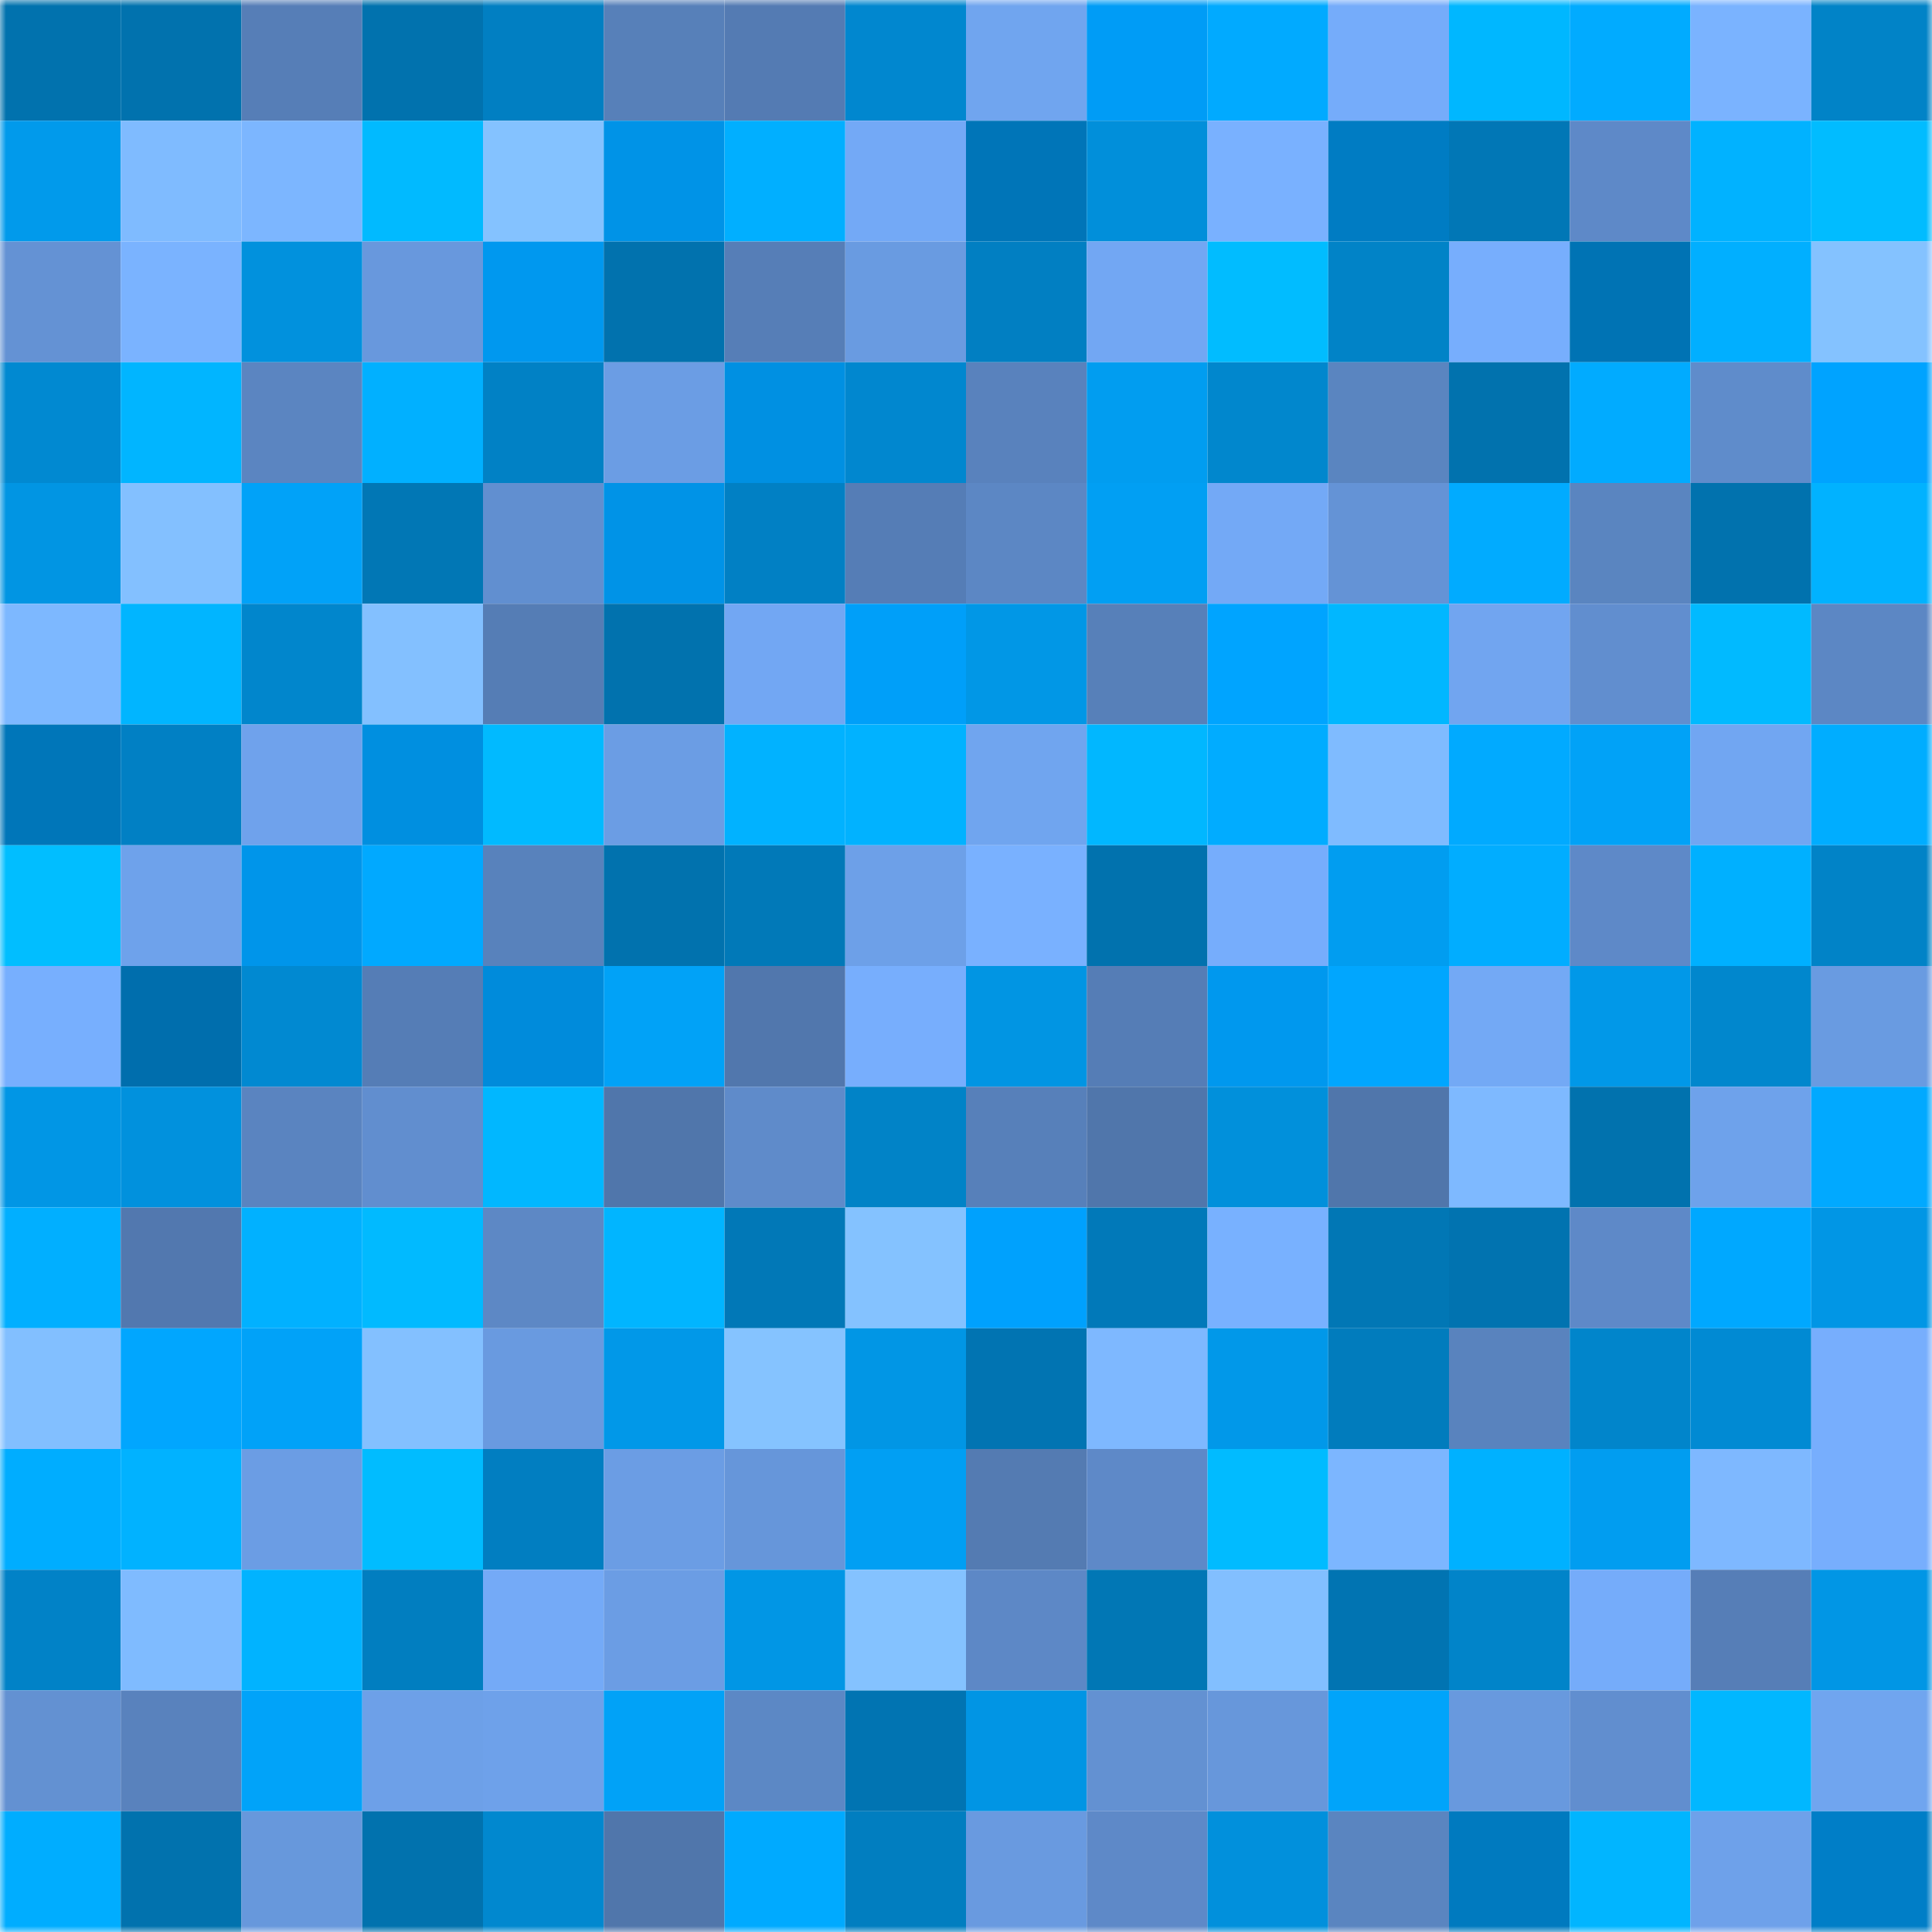 <svg viewBox="0 0 160 160" fill="none" role="img" xmlns="http://www.w3.org/2000/svg" width="240" height="240" name="ens%2Cethvis.eth"><mask id="1091657708" mask-type="alpha" maskUnits="userSpaceOnUse" x="0" y="0" width="160" height="160"><rect width="160" height="160" fill="#FFFFFF"></rect></mask><g mask="url(#1091657708)"><rect x="0" y="0" width="10" height="10" fill="#0172ae"></rect><rect x="10" y="0" width="10" height="10" fill="#0172ae"></rect><rect x="20" y="0" width="10" height="10" fill="#567eb7"></rect><rect x="30" y="0" width="10" height="10" fill="#0172ae"></rect><rect x="40" y="0" width="10" height="10" fill="#017fc2"></rect><rect x="50" y="0" width="10" height="10" fill="#5780b9"></rect><rect x="60" y="0" width="10" height="10" fill="#547bb3"></rect><rect x="70" y="0" width="10" height="10" fill="#0187cf"></rect><rect x="80" y="0" width="10" height="10" fill="#70a5ef"></rect><rect x="90" y="0" width="10" height="10" fill="#009cf6"></rect><rect x="100" y="0" width="10" height="10" fill="#01aaff"></rect><rect x="110" y="0" width="10" height="10" fill="#75acfa"></rect><rect x="120" y="0" width="10" height="10" fill="#00b7ff"></rect><rect x="130" y="0" width="10" height="10" fill="#01abff"></rect><rect x="140" y="0" width="10" height="10" fill="#7ab3ff"></rect><rect x="150" y="0" width="10" height="10" fill="#0183c7"></rect><rect x="0" y="10" width="10" height="10" fill="#019aeb"></rect><rect x="10" y="10" width="10" height="10" fill="#7fbbff"></rect><rect x="20" y="10" width="10" height="10" fill="#7cb6ff"></rect><rect x="30" y="10" width="10" height="10" fill="#01baff"></rect><rect x="40" y="10" width="10" height="10" fill="#84c2ff"></rect><rect x="50" y="10" width="10" height="10" fill="#0093e7"></rect><rect x="60" y="10" width="10" height="10" fill="#01afff"></rect><rect x="70" y="10" width="10" height="10" fill="#73a9f6"></rect><rect x="80" y="10" width="10" height="10" fill="#0075b8"></rect><rect x="90" y="10" width="10" height="10" fill="#018fda"></rect><rect x="100" y="10" width="10" height="10" fill="#79b1ff"></rect><rect x="110" y="10" width="10" height="10" fill="#007cc3"></rect><rect x="120" y="10" width="10" height="10" fill="#0177b6"></rect><rect x="130" y="10" width="10" height="10" fill="#5e89c8"></rect><rect x="140" y="10" width="10" height="10" fill="#01b2ff"></rect><rect x="150" y="10" width="10" height="10" fill="#01bcff"></rect><rect x="0" y="20" width="10" height="10" fill="#6492d4"></rect><rect x="10" y="20" width="10" height="10" fill="#7ab3ff"></rect><rect x="20" y="20" width="10" height="10" fill="#0191dd"></rect><rect x="30" y="20" width="10" height="10" fill="#6898dd"></rect><rect x="40" y="20" width="10" height="10" fill="#0098ef"></rect><rect x="50" y="20" width="10" height="10" fill="#0172ae"></rect><rect x="60" y="20" width="10" height="10" fill="#567eb7"></rect><rect x="70" y="20" width="10" height="10" fill="#699be1"></rect><rect x="80" y="20" width="10" height="10" fill="#017fc2"></rect><rect x="90" y="20" width="10" height="10" fill="#72a7f3"></rect><rect x="100" y="20" width="10" height="10" fill="#01bcff"></rect><rect x="110" y="20" width="10" height="10" fill="#0183c7"></rect><rect x="120" y="20" width="10" height="10" fill="#77aefd"></rect><rect x="130" y="20" width="10" height="10" fill="#0073b4"></rect><rect x="140" y="20" width="10" height="10" fill="#01afff"></rect><rect x="150" y="20" width="10" height="10" fill="#84c2ff"></rect><rect x="0" y="30" width="10" height="10" fill="#0189d1"></rect><rect x="10" y="30" width="10" height="10" fill="#01b5ff"></rect><rect x="20" y="30" width="10" height="10" fill="#5b85c1"></rect><rect x="30" y="30" width="10" height="10" fill="#01b0ff"></rect><rect x="40" y="30" width="10" height="10" fill="#0181c5"></rect><rect x="50" y="30" width="10" height="10" fill="#6b9de4"></rect><rect x="60" y="30" width="10" height="10" fill="#0090e2"></rect><rect x="70" y="30" width="10" height="10" fill="#0187cf"></rect><rect x="80" y="30" width="10" height="10" fill="#5982bd"></rect><rect x="90" y="30" width="10" height="10" fill="#019df0"></rect><rect x="100" y="30" width="10" height="10" fill="#0187cd"></rect><rect x="110" y="30" width="10" height="10" fill="#5a85c0"></rect><rect x="120" y="30" width="10" height="10" fill="#0172ae"></rect><rect x="130" y="30" width="10" height="10" fill="#01abff"></rect><rect x="140" y="30" width="10" height="10" fill="#5f8ccb"></rect><rect x="150" y="30" width="10" height="10" fill="#00a3ff"></rect><rect x="0" y="40" width="10" height="10" fill="#0195e3"></rect><rect x="10" y="40" width="10" height="10" fill="#83c0ff"></rect><rect x="20" y="40" width="10" height="10" fill="#01a2f8"></rect><rect x="30" y="40" width="10" height="10" fill="#0177b5"></rect><rect x="40" y="40" width="10" height="10" fill="#618fd0"></rect><rect x="50" y="40" width="10" height="10" fill="#0093e7"></rect><rect x="60" y="40" width="10" height="10" fill="#0180c4"></rect><rect x="70" y="40" width="10" height="10" fill="#557db6"></rect><rect x="80" y="40" width="10" height="10" fill="#5c87c4"></rect><rect x="90" y="40" width="10" height="10" fill="#019ff3"></rect><rect x="100" y="40" width="10" height="10" fill="#73a9f6"></rect><rect x="110" y="40" width="10" height="10" fill="#6493d6"></rect><rect x="120" y="40" width="10" height="10" fill="#01abff"></rect><rect x="130" y="40" width="10" height="10" fill="#5a85c0"></rect><rect x="140" y="40" width="10" height="10" fill="#0172ae"></rect><rect x="150" y="40" width="10" height="10" fill="#01b2ff"></rect><rect x="0" y="50" width="10" height="10" fill="#7db8ff"></rect><rect x="10" y="50" width="10" height="10" fill="#01b5ff"></rect><rect x="20" y="50" width="10" height="10" fill="#0186cc"></rect><rect x="30" y="50" width="10" height="10" fill="#83c0ff"></rect><rect x="40" y="50" width="10" height="10" fill="#557db5"></rect><rect x="50" y="50" width="10" height="10" fill="#0172ae"></rect><rect x="60" y="50" width="10" height="10" fill="#72a7f3"></rect><rect x="70" y="50" width="10" height="10" fill="#009ff9"></rect><rect x="80" y="50" width="10" height="10" fill="#0197e6"></rect><rect x="90" y="50" width="10" height="10" fill="#5780b9"></rect><rect x="100" y="50" width="10" height="10" fill="#00a4ff"></rect><rect x="110" y="50" width="10" height="10" fill="#01b7ff"></rect><rect x="120" y="50" width="10" height="10" fill="#71a5f0"></rect><rect x="130" y="50" width="10" height="10" fill="#618ecf"></rect><rect x="140" y="50" width="10" height="10" fill="#01baff"></rect><rect x="150" y="50" width="10" height="10" fill="#5c87c4"></rect><rect x="0" y="60" width="10" height="10" fill="#0076b9"></rect><rect x="10" y="60" width="10" height="10" fill="#0180c4"></rect><rect x="20" y="60" width="10" height="10" fill="#6fa2ec"></rect><rect x="30" y="60" width="10" height="10" fill="#008fe0"></rect><rect x="40" y="60" width="10" height="10" fill="#01baff"></rect><rect x="50" y="60" width="10" height="10" fill="#6b9de4"></rect><rect x="60" y="60" width="10" height="10" fill="#01b2ff"></rect><rect x="70" y="60" width="10" height="10" fill="#01b2ff"></rect><rect x="80" y="60" width="10" height="10" fill="#70a5ef"></rect><rect x="90" y="60" width="10" height="10" fill="#01b7ff"></rect><rect x="100" y="60" width="10" height="10" fill="#01acff"></rect><rect x="110" y="60" width="10" height="10" fill="#7fbbff"></rect><rect x="120" y="60" width="10" height="10" fill="#01aaff"></rect><rect x="130" y="60" width="10" height="10" fill="#01a2f7"></rect><rect x="140" y="60" width="10" height="10" fill="#71a6f2"></rect><rect x="150" y="60" width="10" height="10" fill="#00adff"></rect><rect x="0" y="70" width="10" height="10" fill="#01beff"></rect><rect x="10" y="70" width="10" height="10" fill="#6ea2eb"></rect><rect x="20" y="70" width="10" height="10" fill="#0095ea"></rect><rect x="30" y="70" width="10" height="10" fill="#01a9ff"></rect><rect x="40" y="70" width="10" height="10" fill="#5882bc"></rect><rect x="50" y="70" width="10" height="10" fill="#0172ae"></rect><rect x="60" y="70" width="10" height="10" fill="#0179b8"></rect><rect x="70" y="70" width="10" height="10" fill="#6da0e8"></rect><rect x="80" y="70" width="10" height="10" fill="#79b1ff"></rect><rect x="90" y="70" width="10" height="10" fill="#0172ae"></rect><rect x="100" y="70" width="10" height="10" fill="#76adfc"></rect><rect x="110" y="70" width="10" height="10" fill="#019df0"></rect><rect x="120" y="70" width="10" height="10" fill="#01adff"></rect><rect x="130" y="70" width="10" height="10" fill="#5e89c8"></rect><rect x="140" y="70" width="10" height="10" fill="#00b0ff"></rect><rect x="150" y="70" width="10" height="10" fill="#0183c7"></rect><rect x="0" y="80" width="10" height="10" fill="#77affe"></rect><rect x="10" y="80" width="10" height="10" fill="#006ead"></rect><rect x="20" y="80" width="10" height="10" fill="#0189d1"></rect><rect x="30" y="80" width="10" height="10" fill="#557db6"></rect><rect x="40" y="80" width="10" height="10" fill="#008bdb"></rect><rect x="50" y="80" width="10" height="10" fill="#01a2f7"></rect><rect x="60" y="80" width="10" height="10" fill="#5177ad"></rect><rect x="70" y="80" width="10" height="10" fill="#77aefd"></rect><rect x="80" y="80" width="10" height="10" fill="#0195e3"></rect><rect x="90" y="80" width="10" height="10" fill="#557db6"></rect><rect x="100" y="80" width="10" height="10" fill="#0098ee"></rect><rect x="110" y="80" width="10" height="10" fill="#01a6fe"></rect><rect x="120" y="80" width="10" height="10" fill="#73a9f5"></rect><rect x="130" y="80" width="10" height="10" fill="#0198e8"></rect><rect x="140" y="80" width="10" height="10" fill="#0187cd"></rect><rect x="150" y="80" width="10" height="10" fill="#699be1"></rect><rect x="0" y="90" width="10" height="10" fill="#0196e5"></rect><rect x="10" y="90" width="10" height="10" fill="#0191dd"></rect><rect x="20" y="90" width="10" height="10" fill="#5a84c0"></rect><rect x="30" y="90" width="10" height="10" fill="#618ecf"></rect><rect x="40" y="90" width="10" height="10" fill="#01b7ff"></rect><rect x="50" y="90" width="10" height="10" fill="#5076ab"></rect><rect x="60" y="90" width="10" height="10" fill="#5f8bca"></rect><rect x="70" y="90" width="10" height="10" fill="#0183c7"></rect><rect x="80" y="90" width="10" height="10" fill="#5780ba"></rect><rect x="90" y="90" width="10" height="10" fill="#5076ab"></rect><rect x="100" y="90" width="10" height="10" fill="#0190db"></rect><rect x="110" y="90" width="10" height="10" fill="#5076ab"></rect><rect x="120" y="90" width="10" height="10" fill="#7eb9ff"></rect><rect x="130" y="90" width="10" height="10" fill="#0172ae"></rect><rect x="140" y="90" width="10" height="10" fill="#6ea2eb"></rect><rect x="150" y="90" width="10" height="10" fill="#01a9ff"></rect><rect x="0" y="100" width="10" height="10" fill="#01afff"></rect><rect x="10" y="100" width="10" height="10" fill="#5278af"></rect><rect x="20" y="100" width="10" height="10" fill="#01b1ff"></rect><rect x="30" y="100" width="10" height="10" fill="#01baff"></rect><rect x="40" y="100" width="10" height="10" fill="#5d88c5"></rect><rect x="50" y="100" width="10" height="10" fill="#01b5ff"></rect><rect x="60" y="100" width="10" height="10" fill="#0178b7"></rect><rect x="70" y="100" width="10" height="10" fill="#84c2ff"></rect><rect x="80" y="100" width="10" height="10" fill="#00a1fd"></rect><rect x="90" y="100" width="10" height="10" fill="#0179b9"></rect><rect x="100" y="100" width="10" height="10" fill="#78b1ff"></rect><rect x="110" y="100" width="10" height="10" fill="#0177b5"></rect><rect x="120" y="100" width="10" height="10" fill="#0173b0"></rect><rect x="130" y="100" width="10" height="10" fill="#5e89c8"></rect><rect x="140" y="100" width="10" height="10" fill="#00a8ff"></rect><rect x="150" y="100" width="10" height="10" fill="#0196e5"></rect><rect x="0" y="110" width="10" height="10" fill="#82bfff"></rect><rect x="10" y="110" width="10" height="10" fill="#01a6fe"></rect><rect x="20" y="110" width="10" height="10" fill="#01a2f8"></rect><rect x="30" y="110" width="10" height="10" fill="#83c0ff"></rect><rect x="40" y="110" width="10" height="10" fill="#699ae0"></rect><rect x="50" y="110" width="10" height="10" fill="#0198e8"></rect><rect x="60" y="110" width="10" height="10" fill="#85c3ff"></rect><rect x="70" y="110" width="10" height="10" fill="#0196e5"></rect><rect x="80" y="110" width="10" height="10" fill="#0174b2"></rect><rect x="90" y="110" width="10" height="10" fill="#7eb8ff"></rect><rect x="100" y="110" width="10" height="10" fill="#0198e9"></rect><rect x="110" y="110" width="10" height="10" fill="#017cbd"></rect><rect x="120" y="110" width="10" height="10" fill="#5983be"></rect><rect x="130" y="110" width="10" height="10" fill="#0185cb"></rect><rect x="140" y="110" width="10" height="10" fill="#018ad3"></rect><rect x="150" y="110" width="10" height="10" fill="#77aefd"></rect><rect x="0" y="120" width="10" height="10" fill="#00adff"></rect><rect x="10" y="120" width="10" height="10" fill="#01b2ff"></rect><rect x="20" y="120" width="10" height="10" fill="#6b9de4"></rect><rect x="30" y="120" width="10" height="10" fill="#01bcff"></rect><rect x="40" y="120" width="10" height="10" fill="#017ec1"></rect><rect x="50" y="120" width="10" height="10" fill="#6b9de4"></rect><rect x="60" y="120" width="10" height="10" fill="#6696da"></rect><rect x="70" y="120" width="10" height="10" fill="#019ff3"></rect><rect x="80" y="120" width="10" height="10" fill="#547bb2"></rect><rect x="90" y="120" width="10" height="10" fill="#5e89c8"></rect><rect x="100" y="120" width="10" height="10" fill="#01bbff"></rect><rect x="110" y="120" width="10" height="10" fill="#7cb6ff"></rect><rect x="120" y="120" width="10" height="10" fill="#00b1ff"></rect><rect x="130" y="120" width="10" height="10" fill="#019df0"></rect><rect x="140" y="120" width="10" height="10" fill="#7eb8ff"></rect><rect x="150" y="120" width="10" height="10" fill="#77aefd"></rect><rect x="0" y="130" width="10" height="10" fill="#0182c7"></rect><rect x="10" y="130" width="10" height="10" fill="#7fbbff"></rect><rect x="20" y="130" width="10" height="10" fill="#01b3ff"></rect><rect x="30" y="130" width="10" height="10" fill="#017ec0"></rect><rect x="40" y="130" width="10" height="10" fill="#74aaf7"></rect><rect x="50" y="130" width="10" height="10" fill="#6b9de4"></rect><rect x="60" y="130" width="10" height="10" fill="#0196e5"></rect><rect x="70" y="130" width="10" height="10" fill="#84c2ff"></rect><rect x="80" y="130" width="10" height="10" fill="#5d88c6"></rect><rect x="90" y="130" width="10" height="10" fill="#0177b5"></rect><rect x="100" y="130" width="10" height="10" fill="#82bfff"></rect><rect x="110" y="130" width="10" height="10" fill="#0174b2"></rect><rect x="120" y="130" width="10" height="10" fill="#0184c9"></rect><rect x="130" y="130" width="10" height="10" fill="#75acfa"></rect><rect x="140" y="130" width="10" height="10" fill="#567eb7"></rect><rect x="150" y="130" width="10" height="10" fill="#0196e5"></rect><rect x="0" y="140" width="10" height="10" fill="#6391d2"></rect><rect x="10" y="140" width="10" height="10" fill="#5982bd"></rect><rect x="20" y="140" width="10" height="10" fill="#01a3f9"></rect><rect x="30" y="140" width="10" height="10" fill="#6da0e8"></rect><rect x="40" y="140" width="10" height="10" fill="#6ea1ea"></rect><rect x="50" y="140" width="10" height="10" fill="#01a2f7"></rect><rect x="60" y="140" width="10" height="10" fill="#5c88c5"></rect><rect x="70" y="140" width="10" height="10" fill="#0174b2"></rect><rect x="80" y="140" width="10" height="10" fill="#0195e4"></rect><rect x="90" y="140" width="10" height="10" fill="#6391d2"></rect><rect x="100" y="140" width="10" height="10" fill="#6797db"></rect><rect x="110" y="140" width="10" height="10" fill="#01a4fa"></rect><rect x="120" y="140" width="10" height="10" fill="#6899de"></rect><rect x="130" y="140" width="10" height="10" fill="#618ecf"></rect><rect x="140" y="140" width="10" height="10" fill="#01b7ff"></rect><rect x="150" y="140" width="10" height="10" fill="#70a5ef"></rect><rect x="0" y="150" width="10" height="10" fill="#00adff"></rect><rect x="10" y="150" width="10" height="10" fill="#0172ae"></rect><rect x="20" y="150" width="10" height="10" fill="#6798dc"></rect><rect x="30" y="150" width="10" height="10" fill="#0172ae"></rect><rect x="40" y="150" width="10" height="10" fill="#0188cf"></rect><rect x="50" y="150" width="10" height="10" fill="#5076ab"></rect><rect x="60" y="150" width="10" height="10" fill="#00aaff"></rect><rect x="70" y="150" width="10" height="10" fill="#017ec0"></rect><rect x="80" y="150" width="10" height="10" fill="#699ae0"></rect><rect x="90" y="150" width="10" height="10" fill="#5e89c8"></rect><rect x="100" y="150" width="10" height="10" fill="#0190dc"></rect><rect x="110" y="150" width="10" height="10" fill="#5a85c0"></rect><rect x="120" y="150" width="10" height="10" fill="#007abf"></rect><rect x="130" y="150" width="10" height="10" fill="#01b5ff"></rect><rect x="140" y="150" width="10" height="10" fill="#6ea1ea"></rect><rect x="150" y="150" width="10" height="10" fill="#007ec7"></rect></g></svg>